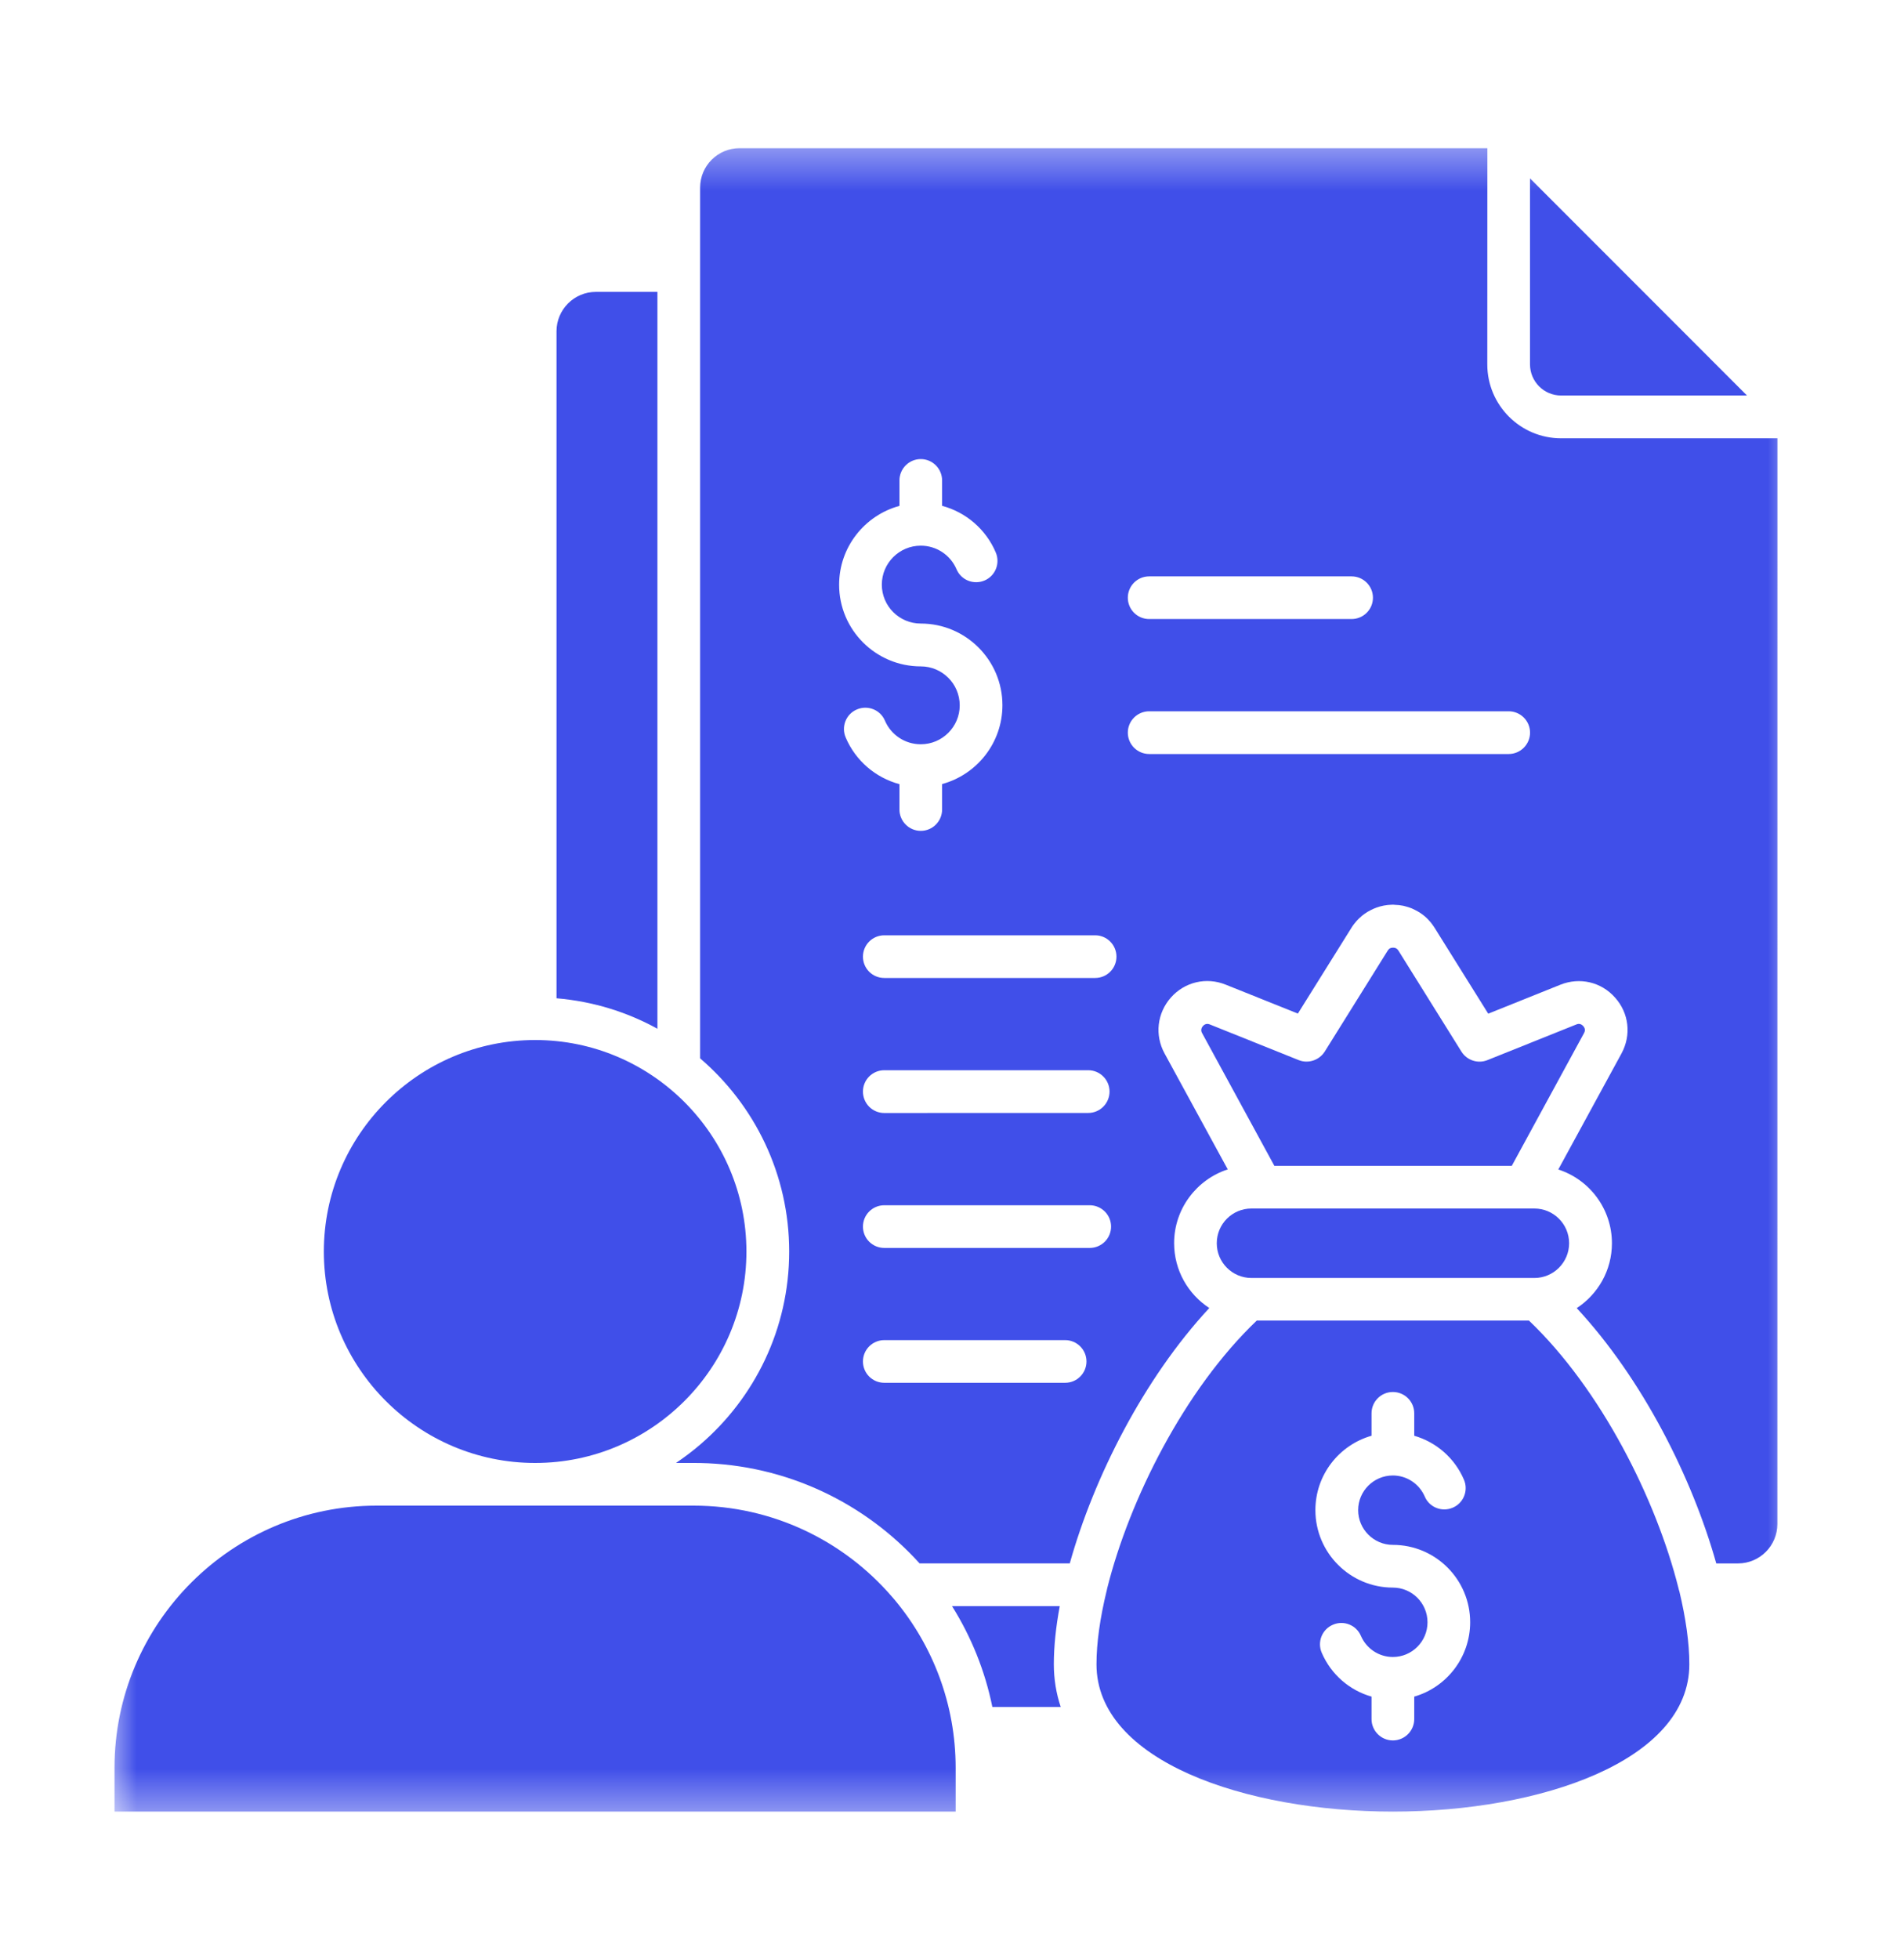 <svg width="35" height="36" viewBox="0 0 35 36" fill="none" xmlns="http://www.w3.org/2000/svg">
<mask id="mask0_1_73" style="mask-type:luminance" maskUnits="userSpaceOnUse" x="0" y="0" width="35" height="36">
<path d="M35 0.5H0V35.5H35V0.5Z" fill="white"/>
</mask>
<g mask="url(#mask0_1_73)">
<mask id="mask1_1_73" style="mask-type:luminance" maskUnits="userSpaceOnUse" x="2" y="2" width="31" height="32">
<path d="M33 2.5H2V33.5H33V2.5Z" fill="white"/>
</mask>
<g mask="url(#mask1_1_73)">
<path d="M16.396 29.337L16.394 29.335C15.511 28.312 14.204 27.664 12.75 27.664H6.923C4.266 27.664 2.105 29.825 2.105 32.481V33.285H17.567V32.481C17.567 31.311 17.147 30.238 16.452 29.402C16.434 29.381 16.415 29.358 16.396 29.337Z" fill="#404FE9"/>
<path d="M28.697 7.267H32.114L28.125 3.277V6.695C28.126 7.011 28.381 7.267 28.697 7.267Z" fill="#404FE9"/>
<path d="M12.085 5.363H10.954C10.554 5.363 10.23 5.688 10.23 6.087V18.342C10.898 18.398 11.527 18.594 12.085 18.902V5.363Z" fill="#404FE9"/>
<path d="M9.837 26.88C11.979 26.88 13.721 25.138 13.721 22.996C13.721 20.854 11.979 19.109 9.837 19.109C7.696 19.109 5.953 20.853 5.953 22.996C5.953 25.138 7.696 26.88 9.837 26.88Z" fill="#404FE9"/>
<path d="M19.481 29.51H17.5C17.851 30.069 18.107 30.697 18.242 31.364H19.499C19.415 31.114 19.372 30.852 19.372 30.577C19.372 30.256 19.409 29.894 19.481 29.51Z" fill="#404FE9"/>
<path d="M30.856 29.187C30.447 27.552 29.432 25.529 28.106 24.264H23.102C21.775 25.529 20.761 27.55 20.352 29.187V29.188C20.349 29.203 20.345 29.219 20.342 29.234L20.341 29.236C20.221 29.731 20.156 30.189 20.156 30.579C20.156 32.355 22.898 33.286 25.605 33.286C28.313 33.286 31.054 32.356 31.054 30.579C31.054 30.189 30.989 29.732 30.87 29.236C30.863 29.22 30.86 29.205 30.856 29.187ZM25.997 31.173V31.586C25.997 31.802 25.821 31.978 25.604 31.978C25.388 31.978 25.212 31.802 25.212 31.586V31.173C24.807 31.058 24.468 30.766 24.296 30.366C24.211 30.167 24.303 29.936 24.503 29.852C24.701 29.766 24.933 29.858 25.017 30.058C25.119 30.292 25.348 30.445 25.604 30.445C25.956 30.445 26.241 30.159 26.241 29.807C26.241 29.456 25.956 29.17 25.604 29.17C24.82 29.17 24.18 28.532 24.18 27.747C24.18 27.097 24.616 26.55 25.212 26.38V25.968C25.212 25.751 25.388 25.576 25.604 25.576C25.821 25.576 25.997 25.751 25.997 25.968V26.38C26.401 26.497 26.74 26.788 26.911 27.188C26.996 27.386 26.904 27.618 26.704 27.702C26.506 27.787 26.274 27.696 26.19 27.496C26.088 27.262 25.859 27.11 25.604 27.11C25.253 27.11 24.966 27.395 24.966 27.747C24.966 28.098 25.253 28.385 25.604 28.385C26.389 28.385 27.025 29.021 27.025 29.806C27.025 30.453 26.59 31.003 25.997 31.173Z" fill="#404FE9"/>
<path d="M22.367 22.843C22.367 23.195 22.652 23.481 23.005 23.481H28.206C28.557 23.481 28.844 23.195 28.844 22.843C28.844 22.49 28.557 22.205 28.206 22.205H23.005C22.654 22.204 22.367 22.489 22.367 22.843Z" fill="#404FE9"/>
<path d="M29.118 18.982C29.133 18.957 29.15 18.903 29.104 18.854C29.068 18.813 29.025 18.803 28.977 18.823L27.343 19.478C27.167 19.549 26.965 19.483 26.864 19.321L25.705 17.464C25.682 17.429 25.654 17.412 25.608 17.412C25.563 17.412 25.533 17.427 25.509 17.467L24.352 19.321C24.251 19.481 24.048 19.548 23.873 19.478L22.24 18.823C22.192 18.803 22.147 18.814 22.113 18.852C22.078 18.892 22.072 18.939 22.098 18.983L23.426 21.421H27.79L29.118 18.982Z" fill="#404FE9"/>
<path d="M28.696 8.053C27.949 8.053 27.34 7.445 27.34 6.696L27.341 2.723H13.594C13.194 2.723 12.87 3.047 12.87 3.446V19.446C13.871 20.303 14.507 21.577 14.507 22.995C14.507 24.414 13.871 25.686 12.87 26.543C12.729 26.664 12.58 26.776 12.426 26.88H12.752C12.793 26.88 12.831 26.88 12.87 26.881C14.467 26.914 15.903 27.619 16.904 28.725H19.665C20.107 27.146 21.023 25.332 22.23 24.033C21.84 23.779 21.583 23.34 21.583 22.841C21.583 22.21 21.997 21.672 22.569 21.486L21.407 19.355C21.224 19.019 21.27 18.615 21.524 18.328C21.779 18.041 22.176 17.948 22.532 18.092L23.858 18.623L24.844 17.045C24.854 17.027 24.866 17.012 24.877 16.996C24.887 16.981 24.9 16.966 24.913 16.951C24.923 16.937 24.936 16.922 24.948 16.91C24.957 16.9 24.969 16.89 24.978 16.879C24.993 16.864 25.008 16.851 25.024 16.837C25.038 16.825 25.052 16.813 25.066 16.804C25.08 16.793 25.094 16.782 25.109 16.774C25.124 16.763 25.138 16.753 25.155 16.745C25.17 16.737 25.185 16.728 25.202 16.72C25.217 16.712 25.234 16.705 25.25 16.697C25.267 16.689 25.283 16.683 25.3 16.677C25.389 16.644 25.485 16.626 25.584 16.623C25.581 16.623 25.579 16.623 25.576 16.625C25.581 16.625 25.587 16.623 25.592 16.623H25.609C25.621 16.623 25.632 16.623 25.644 16.626C25.641 16.626 25.639 16.625 25.639 16.625C25.692 16.626 25.743 16.632 25.793 16.642C25.808 16.645 25.822 16.648 25.836 16.653C25.857 16.658 25.875 16.663 25.895 16.67C25.933 16.682 25.97 16.697 26.005 16.716C26.023 16.724 26.041 16.734 26.058 16.744C26.076 16.754 26.092 16.765 26.109 16.775C26.124 16.784 26.138 16.794 26.152 16.805C26.167 16.816 26.18 16.826 26.193 16.838C26.213 16.855 26.233 16.874 26.251 16.893C26.258 16.9 26.264 16.906 26.269 16.914C26.282 16.926 26.294 16.94 26.305 16.954C26.328 16.982 26.349 17.013 26.37 17.045L27.357 18.625L28.683 18.093C29.04 17.95 29.435 18.042 29.689 18.33C29.944 18.614 29.991 19.017 29.807 19.356L28.645 21.488C29.217 21.672 29.631 22.21 29.631 22.843C29.631 23.342 29.374 23.78 28.984 24.035C30.191 25.334 31.105 27.147 31.549 28.726H31.948C32.348 28.726 32.672 28.401 32.672 28.003L32.673 8.053L28.696 8.053ZM21.124 10.59H24.845C25.062 10.59 25.238 10.766 25.238 10.982C25.238 11.199 25.062 11.374 24.845 11.374H21.124C20.908 11.374 20.732 11.199 20.732 10.982C20.732 10.766 20.907 10.59 21.124 10.59ZM15.752 13.035C15.951 12.95 16.183 13.041 16.267 13.241C16.38 13.505 16.638 13.675 16.926 13.675C17.321 13.675 17.642 13.354 17.642 12.96C17.642 12.565 17.321 12.244 16.926 12.244C16.098 12.244 15.425 11.572 15.425 10.744C15.425 10.051 15.896 9.468 16.534 9.295V8.828C16.534 8.611 16.71 8.435 16.926 8.435C17.142 8.435 17.318 8.611 17.318 8.828V9.294C17.755 9.411 18.123 9.723 18.305 10.152C18.389 10.352 18.297 10.582 18.098 10.666C17.898 10.75 17.667 10.659 17.583 10.459C17.471 10.197 17.214 10.026 16.926 10.026C16.531 10.026 16.21 10.347 16.21 10.742C16.21 11.136 16.531 11.457 16.926 11.457C17.754 11.457 18.427 12.13 18.427 12.957C18.427 13.65 17.956 14.233 17.318 14.406V14.874C17.318 15.09 17.142 15.266 16.926 15.266C16.71 15.266 16.534 15.09 16.534 14.874V14.408C16.097 14.29 15.729 13.98 15.546 13.551C15.46 13.351 15.552 13.119 15.752 13.035ZM19.58 25.407H16.255C16.038 25.407 15.863 25.232 15.863 25.015C15.863 24.799 16.038 24.623 16.255 24.623H19.58C19.796 24.623 19.972 24.799 19.972 25.015C19.972 25.232 19.796 25.407 19.58 25.407ZM20.032 22.929H16.255C16.038 22.929 15.863 22.754 15.863 22.537C15.863 22.321 16.038 22.145 16.255 22.145H20.032C20.248 22.145 20.424 22.321 20.424 22.537C20.424 22.754 20.248 22.929 20.032 22.929ZM15.863 20.056C15.863 19.84 16.038 19.664 16.255 19.664H20.004C20.22 19.664 20.396 19.84 20.396 20.056C20.396 20.273 20.22 20.449 20.004 20.449L16.255 20.45C16.038 20.45 15.863 20.274 15.863 20.056ZM20.131 17.969H16.255C16.038 17.969 15.863 17.794 15.863 17.577C15.863 17.361 16.038 17.185 16.255 17.185H20.131C20.348 17.185 20.523 17.361 20.523 17.577C20.523 17.794 20.348 17.969 20.131 17.969ZM27.733 13.854H21.125C20.908 13.854 20.732 13.678 20.732 13.461C20.732 13.245 20.908 13.069 21.125 13.069H27.733C27.95 13.069 28.126 13.245 28.126 13.461C28.126 13.678 27.949 13.854 27.733 13.854Z" fill="#404FE9"/>
</g>
</g>
</svg>
